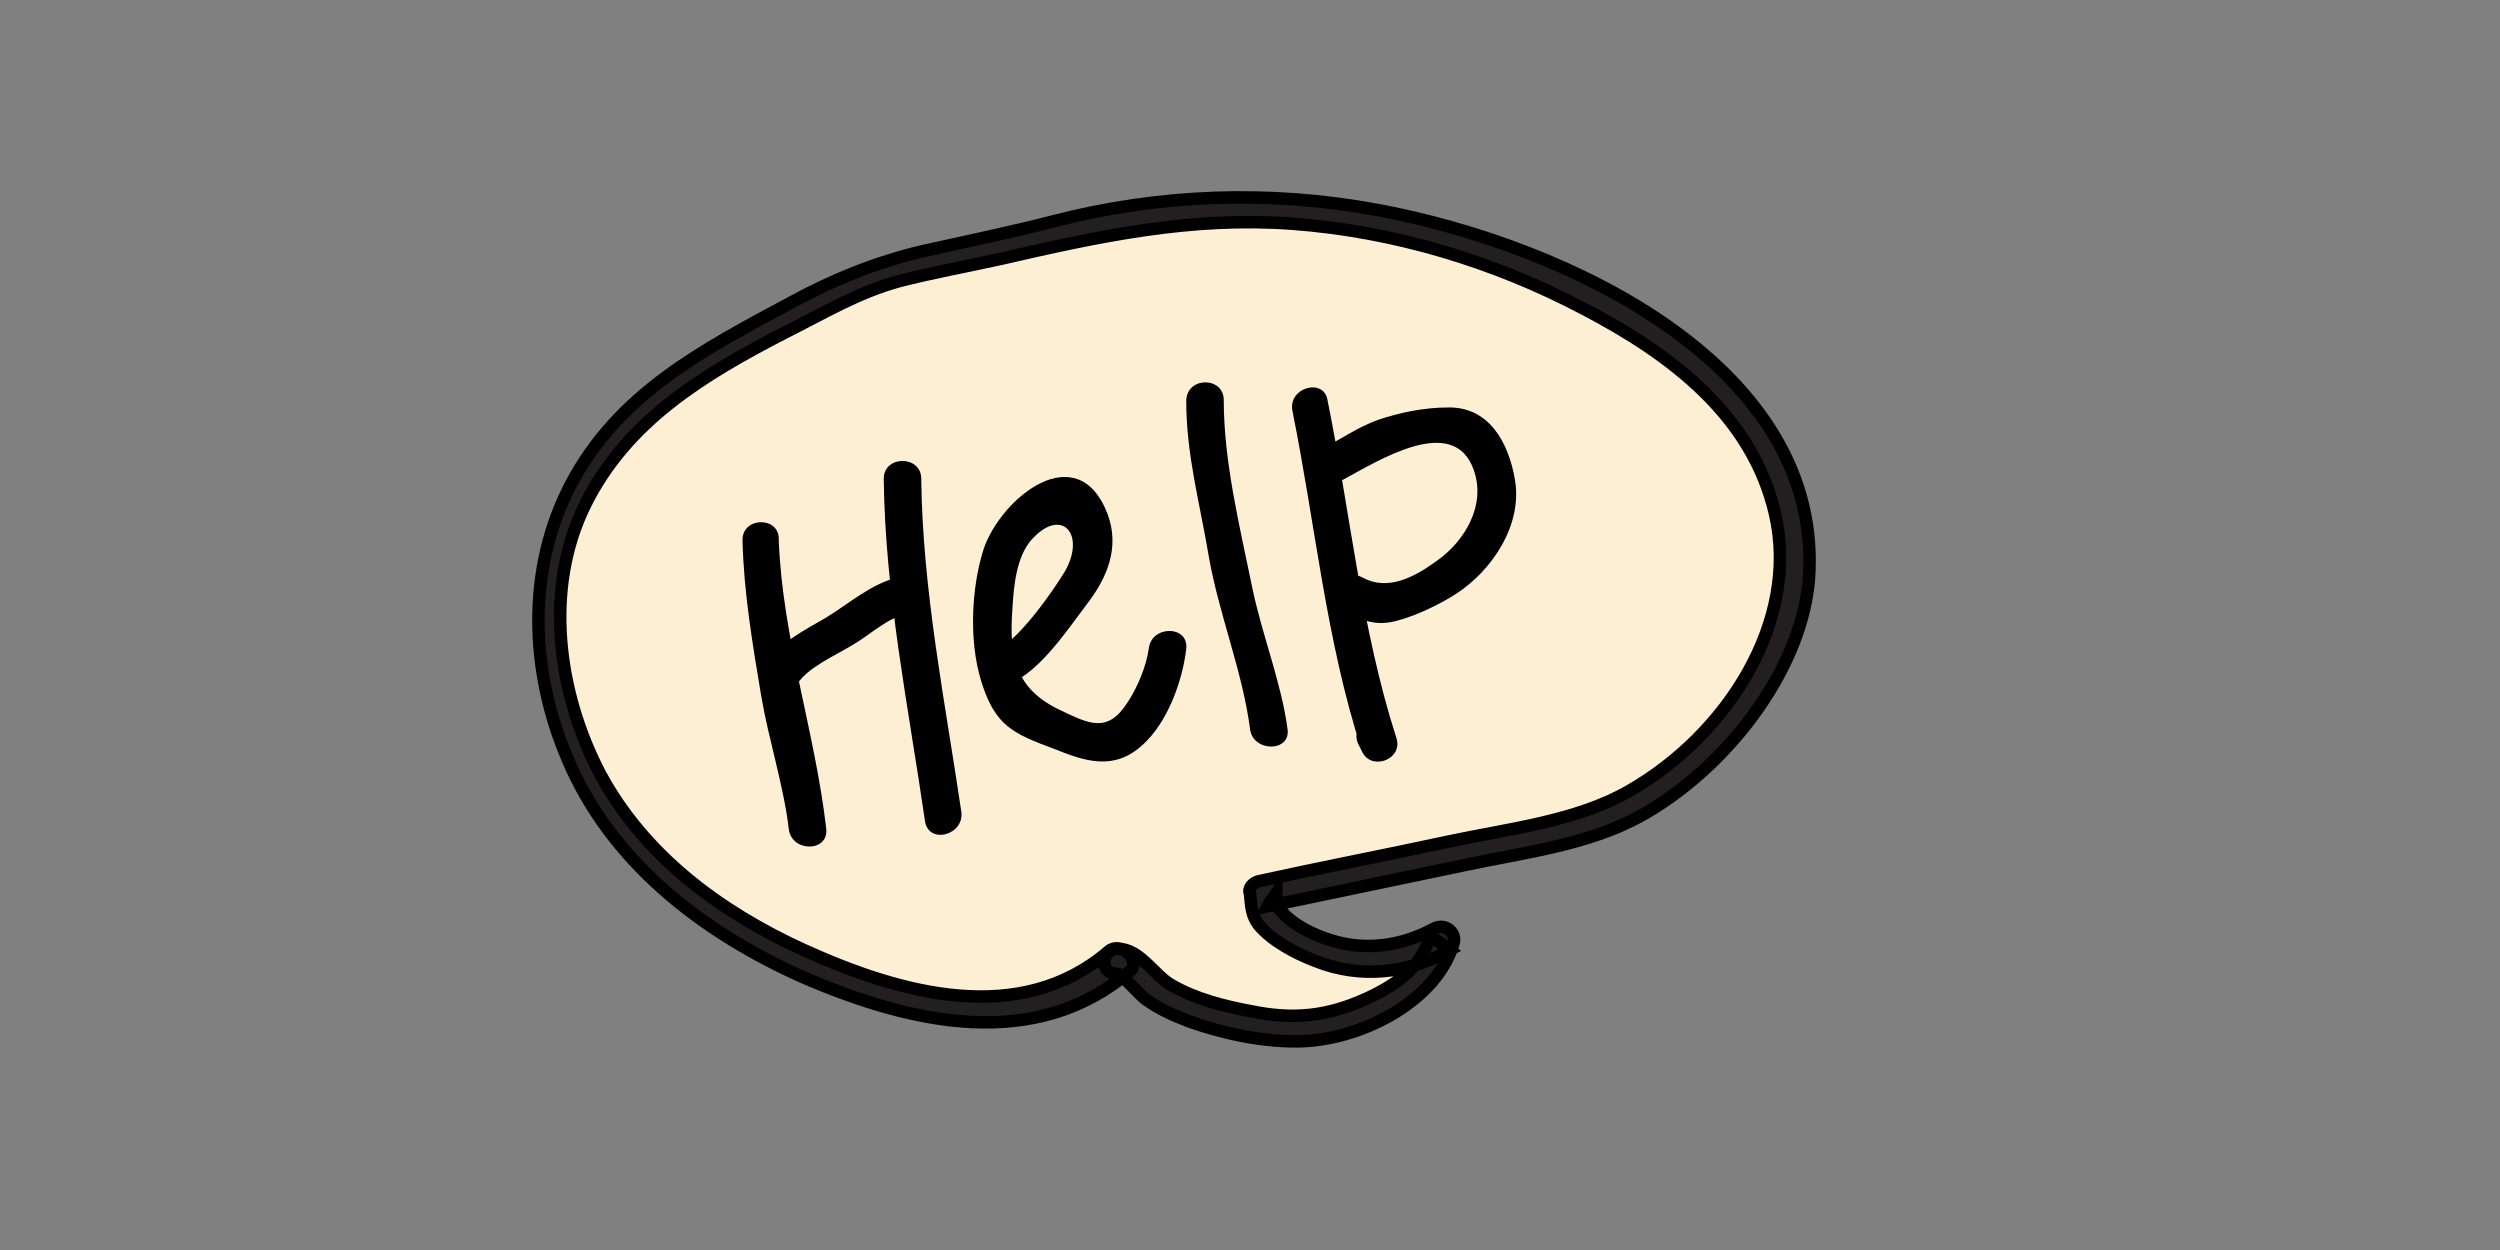 <?xml version="1.0" encoding="utf-8"?>
<!-- Generator: Adobe Illustrator 22.0.1, SVG Export Plug-In . SVG Version: 6.00 Build 0)  -->
<svg version="1.1" id="Layer_1" xmlns="http://www.w3.org/2000/svg" xmlns:xlink="http://www.w3.org/1999/xlink" x="0px" y="0px"
	 viewBox="0 0 200 100" style="enable-background:new 0 0 200 100;" xml:space="preserve">
<rect x="0" y="0" width="200" height="100" fill="#808080" stroke="none"/>
<style type="text/css">
	.st0{fill:#FDEFD4;stroke:#000000;stroke-miterlimit:10;}
	.st1{fill:#231F20;stroke:#000000;stroke-miterlimit:10;}
</style>
<g>
	<g>
		<path class="st0" d="M89.4,76.8c-3.2,2.9-7.3,4-11.1,4c-4,0-7.8-1.2-11.5-2.7c-6.6-2.6-13.3-6.3-17.9-12.8s-6.7-16.2-3.6-23.9
			c2.2-5.6,6.7-9.9,11.2-12.6c2.1-1.3,6.1-3.1,8.2-4.4c2.1-1.2,5.2-2.5,6.9-2.9c5.7-1.4,6.1-1.2,11.8-2.7
			c15.9-4.3,32.4-1.9,47.2,6.8c3.6,2.1,7.1,4.8,9.6,8.6s4,9,3.1,13.8c-0.7,4-3,7.3-5.5,10.1c-2.4,2.7-5,5.1-7.9,6.6
			c-2.4,1.2-4.9,1.7-7.4,2.2c-7.2,1.5-14.3,3-21.5,4.5l0.1,1.5c3.8,4,9.7,4.9,14.2,2.2c-0.7,3.2-3.6,4.8-6.2,5.8
			c-1.3,0.5-2.6,1.1-4,1.3c-1.6,0.2-3.1,0-4.7-0.3c-3.8-0.6-7.8-1.7-10.6-5.1H89.4z"/>
		<g>
			<path class="st1" d="M88.7,76.1C81.6,82.2,72,79.5,64.3,76c-6.8-3.1-12.8-7.6-16.3-14.1c-3.4-6.5-4.5-14.8-1.2-21.5
				S56.2,30,62.8,26.6c3-1.5,5.8-3.2,9.1-4.1c2.7-0.7,5.5-1.2,8.2-1.8c7.8-1.8,15.2-3.4,23.3-2.8s16.1,3,23.3,6.8
				c7.1,3.7,13.5,8.6,15.3,16.4c2,8.6-3.8,17.7-11.7,22.2c-4.2,2.4-9.6,3-14.3,4c-5.1,1.1-10.3,2.1-15.3,3.2c-0.4,0.1-0.9,0.5-0.7,1
				c0.1,1,0.1,1.7,0.7,2.5c1.1,1.3,3,2.3,4.6,2.9c3.5,1.4,7.4,1,10.7-0.9c-0.5-0.4-1.1-0.8-1.6-1.1c-0.7,2.5-2.7,3.9-5.1,5
				c-3.1,1.4-5.8,1.7-9.2,1c-2.2-0.4-4.5-1-6.4-2.1c-1.4-0.8-2.5-2.9-4.3-2.9c-1.4,0.1-1.4,2.1,0,2c0.3,0,1.8,1.7,2.2,2
				c1.1,0.8,2.2,1.3,3.5,1.8c2.8,1,6.1,1.7,9.1,1.6c4.9-0.2,10.8-3.3,12.1-7.9c0.2-0.8-0.7-1.6-1.6-1.1c-2.6,1.4-5.5,1.8-8.3,0.9
				c-1.3-0.4-2.9-1.2-3.7-2.1c-0.6-0.6-0.6-0.6-0.6-1.6c-0.2,0.3-0.5,0.6-0.7,1c5.2-1.1,10.6-2.2,15.8-3.3c4.7-1,9.8-1.6,14-3.9
				c6.7-3.7,12.8-11.4,13.5-18.8c1.4-17.2-19.4-26.9-34.5-29.7c-8.6-1.6-17.4-1.3-25.9,0.9c-3.5,0.9-6.9,1.6-10.5,2.4
				c-3.8,0.9-7.2,2.3-10.5,4.1c-7.1,3.8-13.8,7.3-17.6,14.5c-3.6,6.8-3.3,15-0.3,22c3.4,8.1,10.6,13.8,18.9,17.5
				c8.6,3.7,18.6,6,26.2-0.6C91.2,76.7,89.6,75.3,88.7,76.1z"/>
		</g>
	</g>
</g>
<g>
	<g>
		<g>
			<path d="M59.4,43.2c0.1,4.2,0.8,8.3,1.5,12.5c0.6,3.5,1.8,7.2,2.2,10.6c0.2,1.9,3.2,1.9,3,0c-0.9-7.8-3.5-15.2-3.8-23.1
				C62.4,41.3,59.4,41.3,59.4,43.2L59.4,43.2z"/>
		</g>
	</g>
	<g>
		<g>
			<path d="M63.8,54.7c0.8-1.3,3.1-2.3,4.4-3.1c1.4-0.8,2.8-2.2,4.4-2.5c1.9-0.5,1.1-3.3-0.8-2.9c-2.1,0.5-3.9,2.1-5.7,3.2
				c-1.7,1-3.8,2-4.8,3.8C60.3,54.9,62.9,56.4,63.8,54.7L63.8,54.7z"/>
		</g>
	</g>
	<g>
		<g>
			<path d="M73.7,38.5c0-0.1,0-0.1,0-0.2c-1,0-2,0-3,0c0.1,9.2,2,18.4,3.3,27.4c0.3,1.9,3.2,1.1,2.9-0.8c-1.3-8.8-3.1-17.7-3.2-26.6
				c0-1.9-3-1.9-3,0c0,0.1,0,0.1,0,0.2C70.7,40.4,73.7,40.4,73.7,38.5L73.7,38.5z"/>
		</g>
	</g>
</g>
<g>
	<g>
		<path d="M80.2,54.9c2.7-0.7,5.1-4.4,6.7-6.5c1.7-2.2,2.7-4.6,1.7-7.3c-2.4-6.2-8.5-1.3-9.9,2.8c-1,3.1-1.2,7.4-0.2,10.6
			c1.1,3.6,2.6,4.2,5.8,5.4c2.5,1,4.8,1.8,7.1-0.3c2-1.8,3.2-5.1,3.5-7.7c0.2-1.9-2.8-1.9-3,0c-0.2,1.4-0.9,3.1-1.7,4.3
			c-1.6,2.5-3.1,1.7-5.4,0.6c-3.6-1.7-4.1-4.3-3.8-8.2c0.1-1.7,0.3-4,1.5-5.4c2.4-2.7,4.4-0.5,2.7,2.5c-0.9,1.5-4,6-5.8,6.4
			C77.5,52.5,78.3,55.4,80.2,54.9L80.2,54.9z"/>
	</g>
</g>
<g>
	<g>
		<path d="M94.9,32.1c0,4.3,1.1,8.2,1.8,12.4c0.8,4.6,2.7,9.2,3.3,13.8c0.2,1.9,3.3,1.9,3,0c-0.5-3.7-2-7.4-2.8-11.2
			c-1-4.9-2.3-10.1-2.3-15.1C97.9,30.1,94.9,30.1,94.9,32.1L94.9,32.1z"/>
	</g>
</g>
<g>
	<g>
		<g>
			<path d="M103.4,32.9c1.8,8.9,2.7,18.4,5.5,27c0.9-0.4,1.8-0.8,2.7-1.2c-0.1-0.2-0.2-0.4-0.3-0.6c-0.9-1.7-3.5-0.2-2.6,1.5
				c0.1,0.2,0.2,0.4,0.3,0.6c0.8,1.5,3.3,0.5,2.7-1.2c-2.8-8.7-3.7-18.1-5.5-27C105.9,30.2,103,31,103.4,32.9L103.4,32.9z"/>
		</g>
	</g>
	<g>
		<g>
			<path d="M105.1,37.6c0.1,0.1,0.1,0.2,0.2,0.3c0.5,0.7,1.3,0.9,2.1,0.5c2.8-1.5,8.9-5.4,10.5-0.8c1,2.8-0.7,5.7-3,7.3
				c-1.8,1.3-3.9,2.4-5.9,1.3c-1.7-0.9-3.2,1.7-1.5,2.6c1.4,0.8,2.4,1.3,4.1,0.9c1.6-0.4,3.5-1.3,4.9-2.2c2.9-1.9,5.3-5.5,4.7-9.1
				c-0.5-3-2.1-5.9-5.4-5.8c-1.9,0-3.8,0.4-5.6,1c-1.6,0.6-2.9,1.5-4.4,2.3c0.7,0.2,1.4,0.4,2.1,0.5c-0.1-0.1-0.1-0.2-0.2-0.3
				C106.6,34.6,104,36.1,105.1,37.6L105.1,37.6z"/>
		</g>
	</g>
</g>
</svg>
